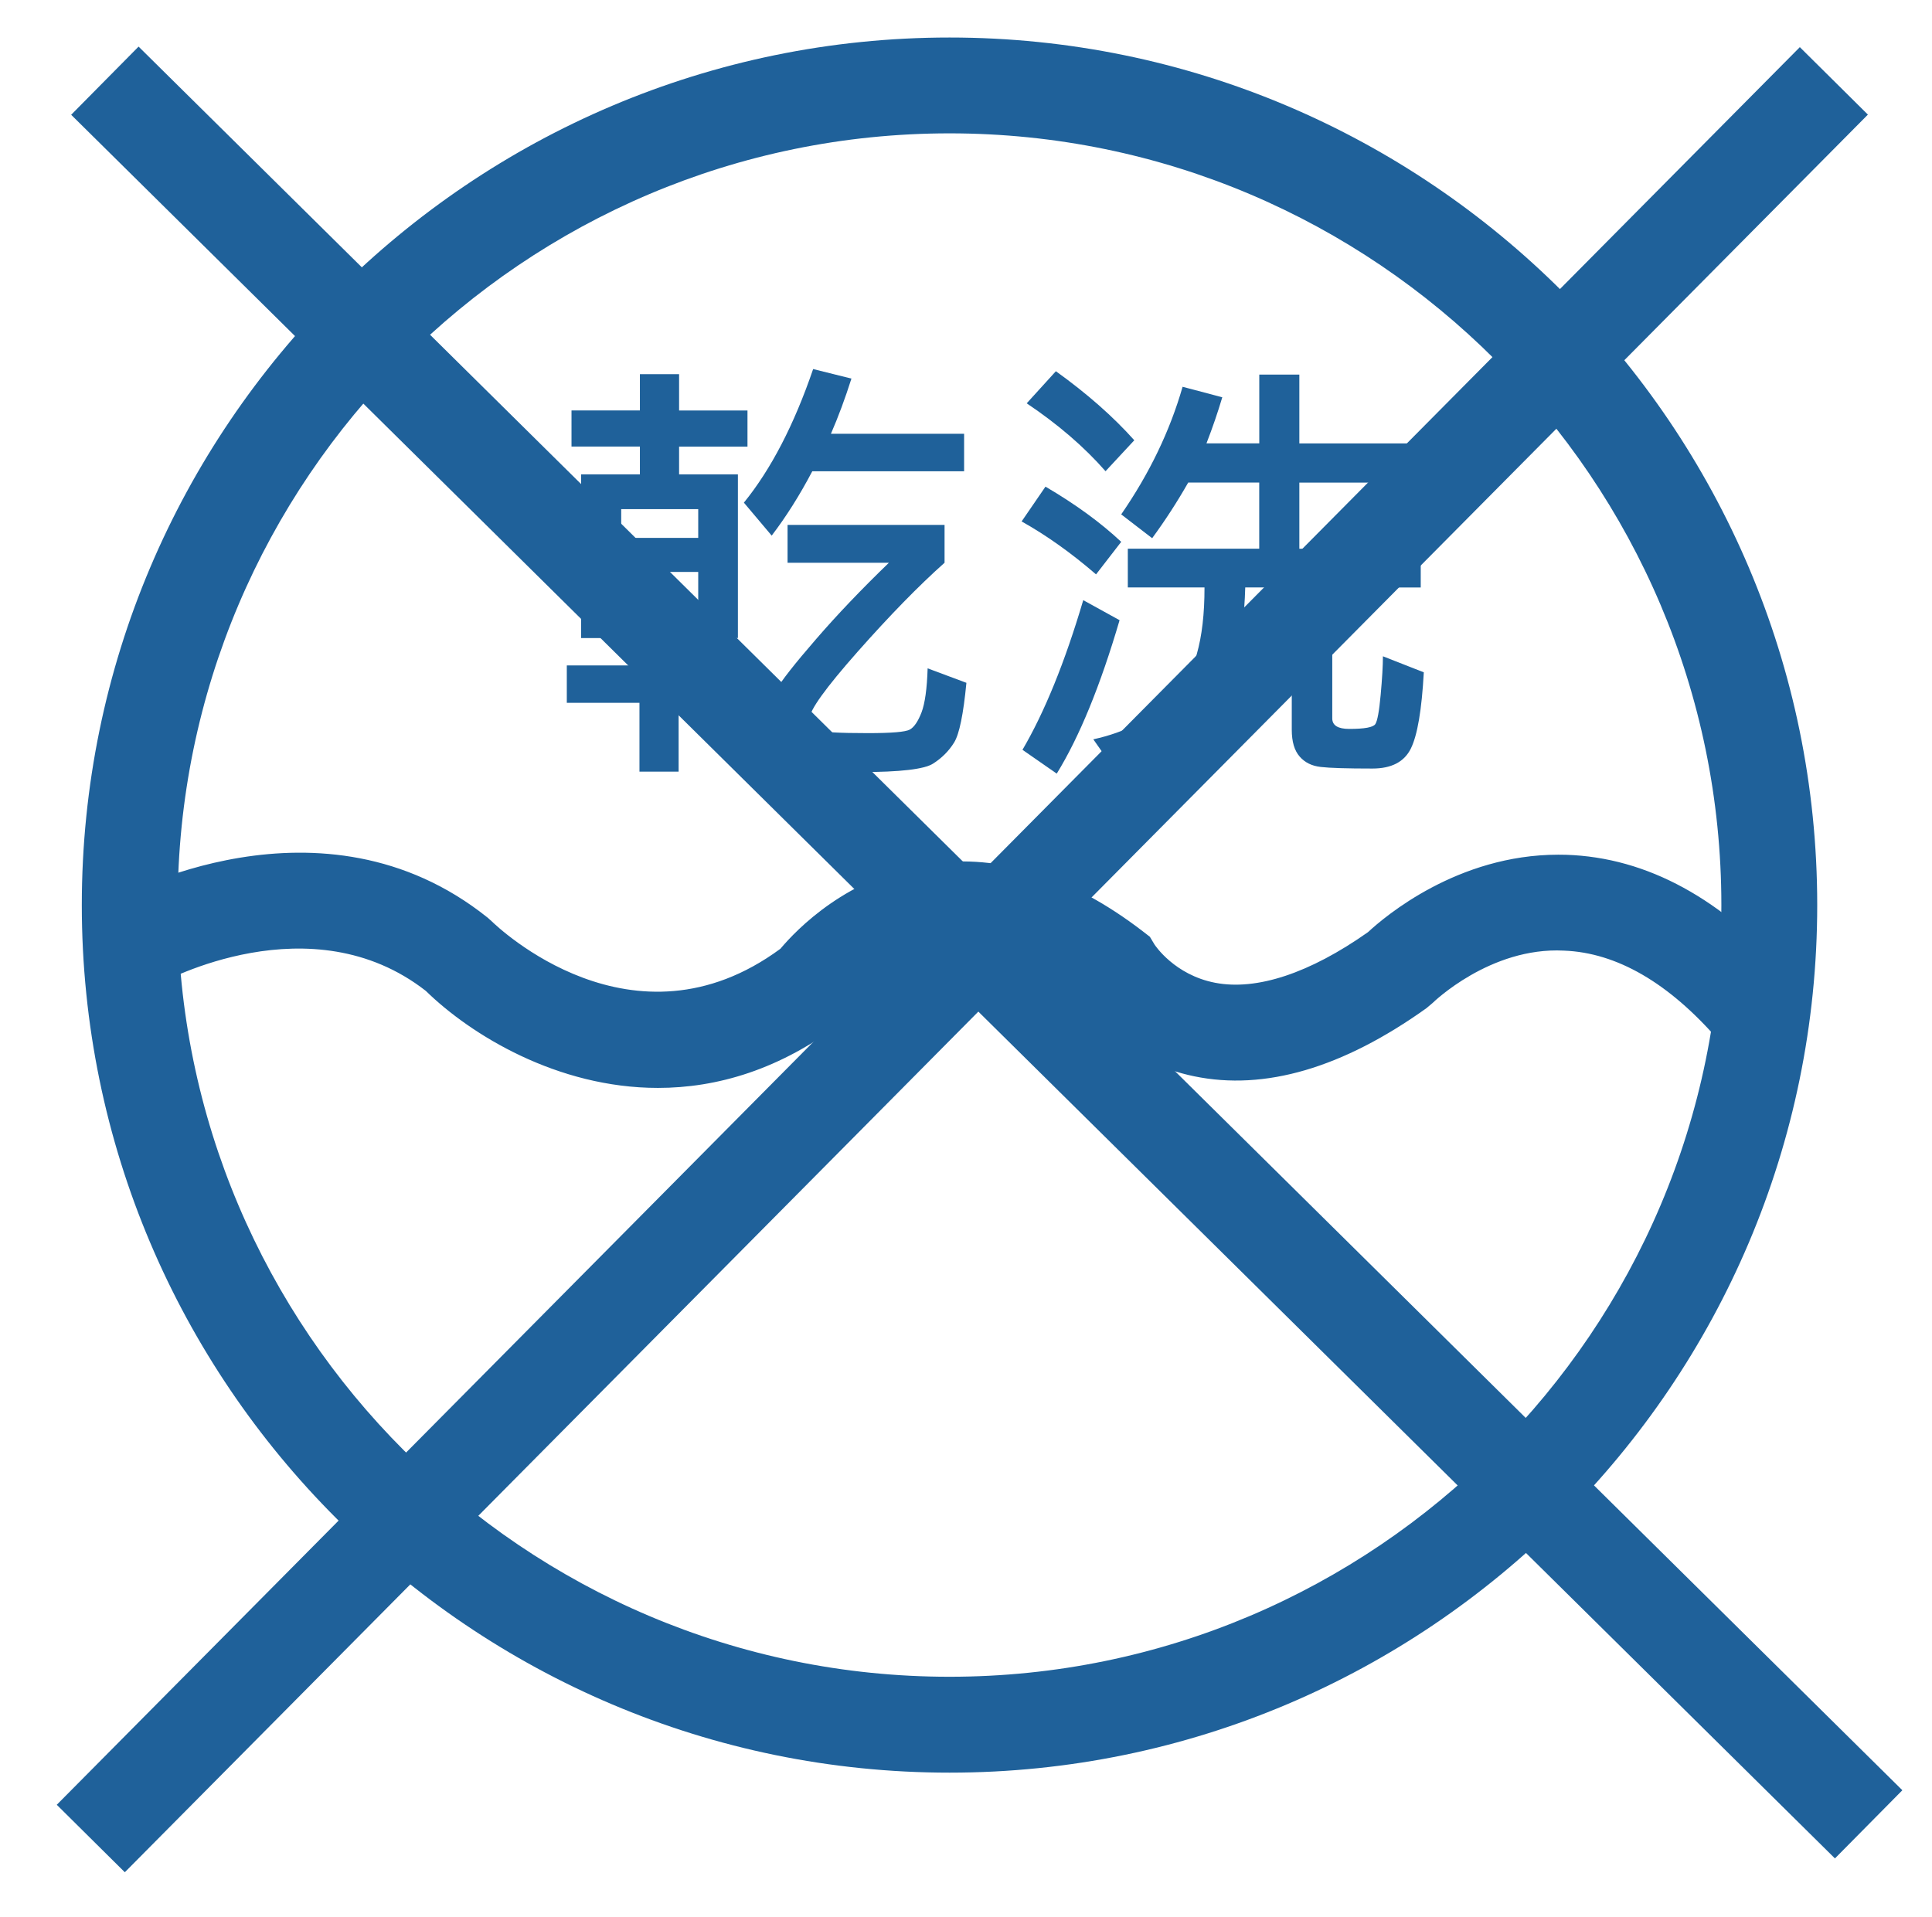 <?xml version="1.0" encoding="utf-8"?>
<!-- Generator: Adobe Illustrator 16.0.0, SVG Export Plug-In . SVG Version: 6.00 Build 0)  -->
<!DOCTYPE svg PUBLIC "-//W3C//DTD SVG 1.1//EN" "http://www.w3.org/Graphics/SVG/1.1/DTD/svg11.dtd">
<svg version="1.1" id="圖層_1" xmlns="http://www.w3.org/2000/svg" xmlns:xlink="http://www.w3.org/1999/xlink" x="0px" y="0px"
	 width="40.313px" height="40px" viewBox="0 0 40.313 40" enable-background="new 0 0 40.313 40" xml:space="preserve">
<g>
	<g>
		<g>
			<path fill="#1F619A" d="M15.684,14.668H14.16v1.436h-0.817v-1.436h-1.516v-0.781h1.516v-0.571h-1.218V9.9h1.227V9.319h-1.427
				V8.566h1.427V7.809h0.818v0.758h1.427v0.753h-1.427V9.9h1.227v3.415H14.16v0.571h1.524V14.668z M14.569,11.225v-0.6h-1.607v0.6
				H14.569z M14.569,12.586v-0.65h-1.607v0.65H14.569z M20.118,9.835h-3.169c-0.264,0.502-0.546,0.949-0.847,1.343l-0.58-0.688
				c0.566-0.697,1.048-1.627,1.445-2.788l0.799,0.199c-0.13,0.409-0.272,0.793-0.428,1.152h2.779V9.835z M20.165,14.25
				c-0.063,0.653-0.147,1.068-0.256,1.245s-0.255,0.323-0.439,0.441s-0.69,0.177-1.518,0.177c-0.635,0-1.058-0.03-1.269-0.091
				c-0.21-0.061-0.379-0.178-0.504-0.351c-0.126-0.174-0.188-0.372-0.188-0.595c0-0.224,0.063-0.441,0.187-0.653
				c0.123-0.212,0.405-0.572,0.846-1.08c0.439-0.509,0.947-1.041,1.524-1.599h-2.115v-0.79h3.276v0.79
				c-0.539,0.48-1.143,1.099-1.813,1.856c-0.669,0.757-1.004,1.223-1.004,1.396c0,0.121,0.051,0.201,0.151,0.241
				C17.144,15.28,17.5,15.3,18.11,15.3c0.493,0,0.784-0.024,0.874-0.074s0.171-0.169,0.244-0.357
				c0.072-0.189,0.115-0.496,0.128-0.921L20.165,14.25z"/>
		</g>
		<g>
			<path fill="#1F619A" d="M23.395,11.308l-0.525,0.679c-0.512-0.442-1.029-0.812-1.553-1.105l0.498-0.726
				C22.443,10.524,22.969,10.908,23.395,11.308z M23.361,12.943c-0.402,1.37-0.84,2.438-1.311,3.202l-0.715-0.497
				c0.461-0.787,0.885-1.828,1.268-3.123L23.361,12.943z M23.668,9.188l-0.6,0.646c-0.445-0.508-0.994-0.98-1.645-1.417l0.609-0.67
				C22.684,8.216,23.229,8.696,23.668,9.188z M29.709,14.031c-0.043,0.784-0.133,1.314-0.271,1.592
				c-0.137,0.277-0.404,0.416-0.801,0.416c-0.533,0-0.893-0.011-1.078-0.033c-0.188-0.021-0.334-0.094-0.441-0.218
				c-0.109-0.124-0.164-0.31-0.164-0.558v-2.97h-0.971c-0.033,1.168-0.256,2.04-0.664,2.616c-0.41,0.576-1.076,0.999-2.004,1.269
				l-0.502-0.716c0.674-0.146,1.229-0.437,1.666-0.873c0.439-0.438,0.656-1.202,0.654-2.296h-1.6v-0.809h2.742v-1.38h-1.482
				c-0.227,0.399-0.477,0.786-0.752,1.161l-0.646-0.497c0.588-0.852,1.016-1.739,1.281-2.663l0.828,0.219
				c-0.09,0.304-0.199,0.624-0.33,0.962h1.102V7.818h0.836v1.436h2.277v0.818h-2.277v1.38h2.533v0.809h-1.846v2.732
				c0,0.146,0.119,0.219,0.354,0.219c0.32,0,0.5-0.033,0.545-0.101c0.043-0.066,0.08-0.27,0.111-0.61s0.047-0.609,0.047-0.805
				L29.709,14.031z"/>
		</g>
	</g>
	<g>
		<path fill="#1F619A" d="M19.813,36.994c-9.984,0-18.106-8.122-18.106-18.105S9.829,0.783,19.813,0.783
			c9.983,0,18.105,8.122,18.105,18.105S29.796,36.994,19.813,36.994z M19.813,2.783c-8.881,0-16.106,7.225-16.106,16.105
			c0,8.881,7.225,16.105,16.106,16.105s16.105-7.225,16.105-16.105C35.918,10.008,28.693,2.783,19.813,2.783z"/>
	</g>
	<g>
		<path fill="#1F619A" d="M13.729,22.704c-2.104,0-3.909-1.111-4.843-2.024c-2.394-1.87-5.467-0.203-5.596-0.131L2.31,18.805
			c0.178-0.102,4.401-2.428,7.864,0.345l0.082,0.073c0.118,0.116,2.955,2.842,6.028,0.577c0.333-0.396,1.417-1.529,3.122-1.774
			c1.453-0.21,2.949,0.264,4.437,1.408l0.15,0.116l0.098,0.163c0.01,0.014,0.416,0.634,1.265,0.797
			c0.864,0.167,1.971-0.198,3.189-1.057c0.35-0.325,1.868-1.616,3.97-1.616c0.054,0,0.108,0.001,0.164,0.002
			c1.689,0.055,3.271,0.919,4.701,2.568l-1.512,1.311c-1.044-1.205-2.132-1.837-3.235-1.879c-1.54-0.08-2.73,1.082-2.742,1.094
			l-0.127,0.107c-1.746,1.248-3.378,1.727-4.849,1.421c-1.354-0.282-2.123-1.141-2.413-1.533c-0.999-0.738-1.948-1.052-2.812-0.923
			c-1.186,0.17-1.89,1.098-1.897,1.107l-0.199,0.204C16.28,22.327,14.954,22.704,13.729,22.704z"/>
	</g>
</g>
<g>
	
		<rect x="-5.287" y="18.881" transform="matrix(0.711 0.703 -0.703 0.711 19.924 -8.735)" fill="#1F619A" width="51.762" height="2.001"/>
</g>
<g>
	
		<rect x="19.087" y="-5.799" transform="matrix(0.71 0.704 -0.704 0.71 19.921 -8.336)" fill="#1F619A" width="2" height="51.663"/>
</g>
<g>
</g>
<g>
</g>
</svg>
